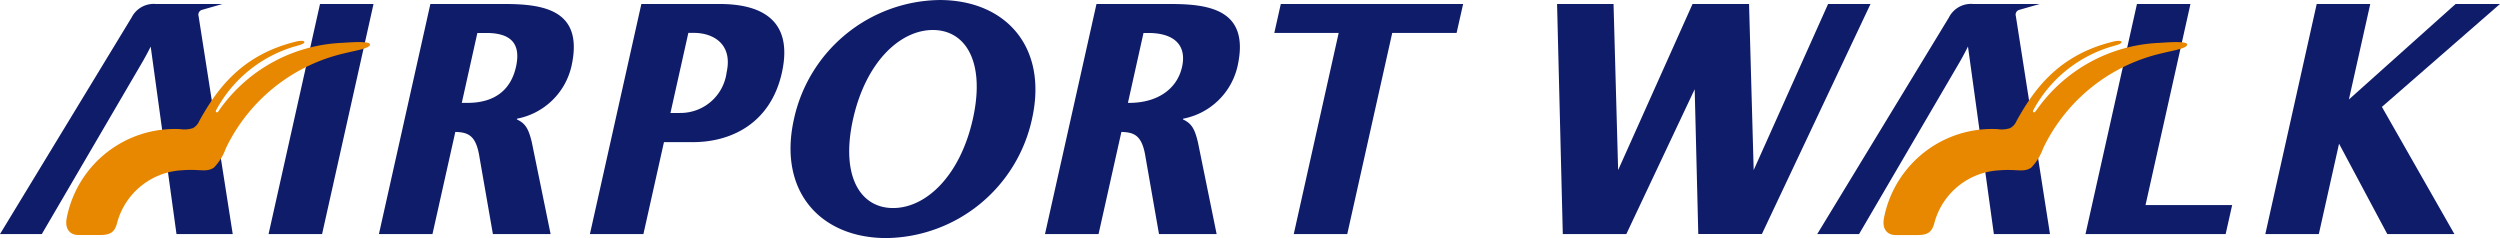<svg xmlns="http://www.w3.org/2000/svg" xmlns:xlink="http://www.w3.org/1999/xlink" width="240.805" height="22.929" viewBox="0 0 240.805 22.929"><defs><clipPath id="a"><rect width="240.803" height="22.929" fill="none"/></clipPath></defs><g transform="translate(0 0)"><path d="M99.776.188l-7.168,16-.446-16H86.72l-7.168,16-.442-16h-5.44l.552,22.162h6.12L86.926,8.4l.346,13.945H93.4L103.862.188Z" transform="translate(76.31 0.195)" fill="#0f1c6a"/><path d="M125.511.188l-10.281,9.2,2.058-9.2H112.13L107.181,22.35h5.153l1.948-8.705,4.646,8.705h6.466L118.41,10.1,129.784.188Z" transform="translate(111.02 0.195)" fill="#0f1c6a"/><path d="M17.662.188,12.707,22.35h5.155L22.817.188Z" transform="translate(13.162 0.195)" fill="#0f1c6a"/><g transform="translate(0 0)"><g clip-path="url(#a)"><path d="M32.659,13.522c-.322-1.364-.645-1.84-1.443-2.217l.008-.069a6.658,6.658,0,0,0,5.248-5.047c1.189-5.3-2.459-6-6.4-6H22.885l-4.957,22.16h5.159l2.2-9.839c1.181.037,1.928.289,2.28,2.156l1.34,7.683h5.558ZM25.91,9.711l1.5-6.732h.865c2.632,0,3.3,1.272,2.854,3.272-.48,2.129-1.956,3.461-4.67,3.461Z" transform="translate(18.57 0.197)" fill="#0f1c6a"/><path d="M64.175,13.522c-.32-1.364-.643-1.84-1.445-2.217l.012-.069a6.656,6.656,0,0,0,5.244-5.047c1.185-5.3-2.457-6-6.4-6H54.4l-4.959,22.16H54.6l2.2-9.839c1.177.037,1.93.289,2.278,2.156l1.344,7.683h5.552ZM57.429,9.711l1.5-6.732h.444c2.63,0,3.719,1.272,3.268,3.272-.476,2.129-2.368,3.461-5.085,3.461Z" transform="translate(51.215 0.197)" fill="#0f1c6a"/><path d="M40.393.188H32.866L27.911,22.35h5.153l1.979-8.856h2.805c3.6,0,7.445-1.751,8.55-6.671C47.526,1.768,44.479.188,40.393.188m-4.725,10.5,1.724-7.716h.554c1.775,0,3.754,1.018,3.131,3.813a4.478,4.478,0,0,1-4.458,3.9Z" transform="translate(28.911 0.196)" fill="#0f1c6a"/><path d="M60.917.188l-.625,2.789h6.2L62.165,22.35h5.153L71.65,2.977h6.2L78.48.188Z" transform="translate(62.452 0.196)" fill="#0f1c6a"/><path d="M104.454,19.557,108.782.188h-5.153L98.672,22.35h13.5l.627-2.793Z" transform="translate(102.207 0.196)" fill="#0f1c6a"/><path d="M51.76,0A14.558,14.558,0,0,0,37.733,11.465c-1.559,6.979,2.571,11.464,8.9,11.464A14.553,14.553,0,0,0,60.66,11.465C62.222,4.486,58.093,0,51.76,0M47.281,20.036c-3.188,0-5.071-3.113-3.854-8.571s4.5-8.577,7.685-8.577S56.186,6,54.962,11.465s-4.5,8.571-7.681,8.571" transform="translate(38.743 0.002)" fill="#0f1c6a"/><path d="M14.515,4.29,17,22.35h5.417L19.129,1.359a.481.481,0,0,1,.354-.613L21.431.188H15.006a2.381,2.381,0,0,0-2.329,1.3L0,22.35H4.027L13.638,5.913c.183-.3.7-1.246.877-1.623" transform="translate(0 0.196)" fill="#0f1c6a"/><path d="M25.293,2c-5.4,1.295-7.74,4.774-9.342,7.647a1.394,1.394,0,0,1-.617.694,2.711,2.711,0,0,1-1.236.092A10.6,10.6,0,0,0,3.2,18.906c-.267,1.187.342,1.728,1.105,1.728H6.389c1,0,1.425-.259,1.661-1.224A6.843,6.843,0,0,1,14.275,14.4c1.712-.147,2.36.236,3.088-.261a5.2,5.2,0,0,0,1.15-1.863A16.877,16.877,0,0,1,29.951,3.127c1.136-.279,2.355-.456,2.439-.812.09-.375-1.592-.263-2.626-.193A15.255,15.255,0,0,0,17.826,8.67c-.081.122-.147.183-.238.132-.073-.039-.045-.126.006-.232a12.626,12.626,0,0,1,7.775-6.16c.344-.106.7-.189.7-.354.008-.183-.5-.126-.778-.059" transform="translate(3.245 2.002)" fill="#e88700"/><path d="M100.5,4.29l2.494,18.06H108.4L105.112,1.359a.479.479,0,0,1,.354-.613l1.948-.558h-6.423a2.374,2.374,0,0,0-2.327,1.3L85.979,22.35H90.01L99.625,5.913c.179-.3.7-1.246.871-1.623" transform="translate(89.059 0.196)" fill="#0f1c6a"/><path d="M111.273,2c-5.405,1.295-7.742,4.774-9.344,7.647a1.374,1.374,0,0,1-.621.694,2.673,2.673,0,0,1-1.228.092,10.6,10.6,0,0,0-10.9,8.477c-.263,1.187.342,1.728,1.1,1.728h2.087c1,0,1.427-.259,1.665-1.224a6.835,6.835,0,0,1,6.224-5.008c1.712-.147,2.355.236,3.088-.261a5.2,5.2,0,0,0,1.15-1.863,16.865,16.865,0,0,1,11.437-9.153c1.134-.279,2.351-.456,2.437-.812.09-.375-1.594-.263-2.624-.193A15.251,15.251,0,0,0,103.807,8.67c-.088.122-.151.183-.24.132s-.045-.126,0-.232a12.63,12.63,0,0,1,7.777-6.16c.34-.106.692-.189.7-.354.01-.183-.5-.126-.774-.059" transform="translate(92.306 2.002)" fill="#e88700"/></g></g></g></svg>